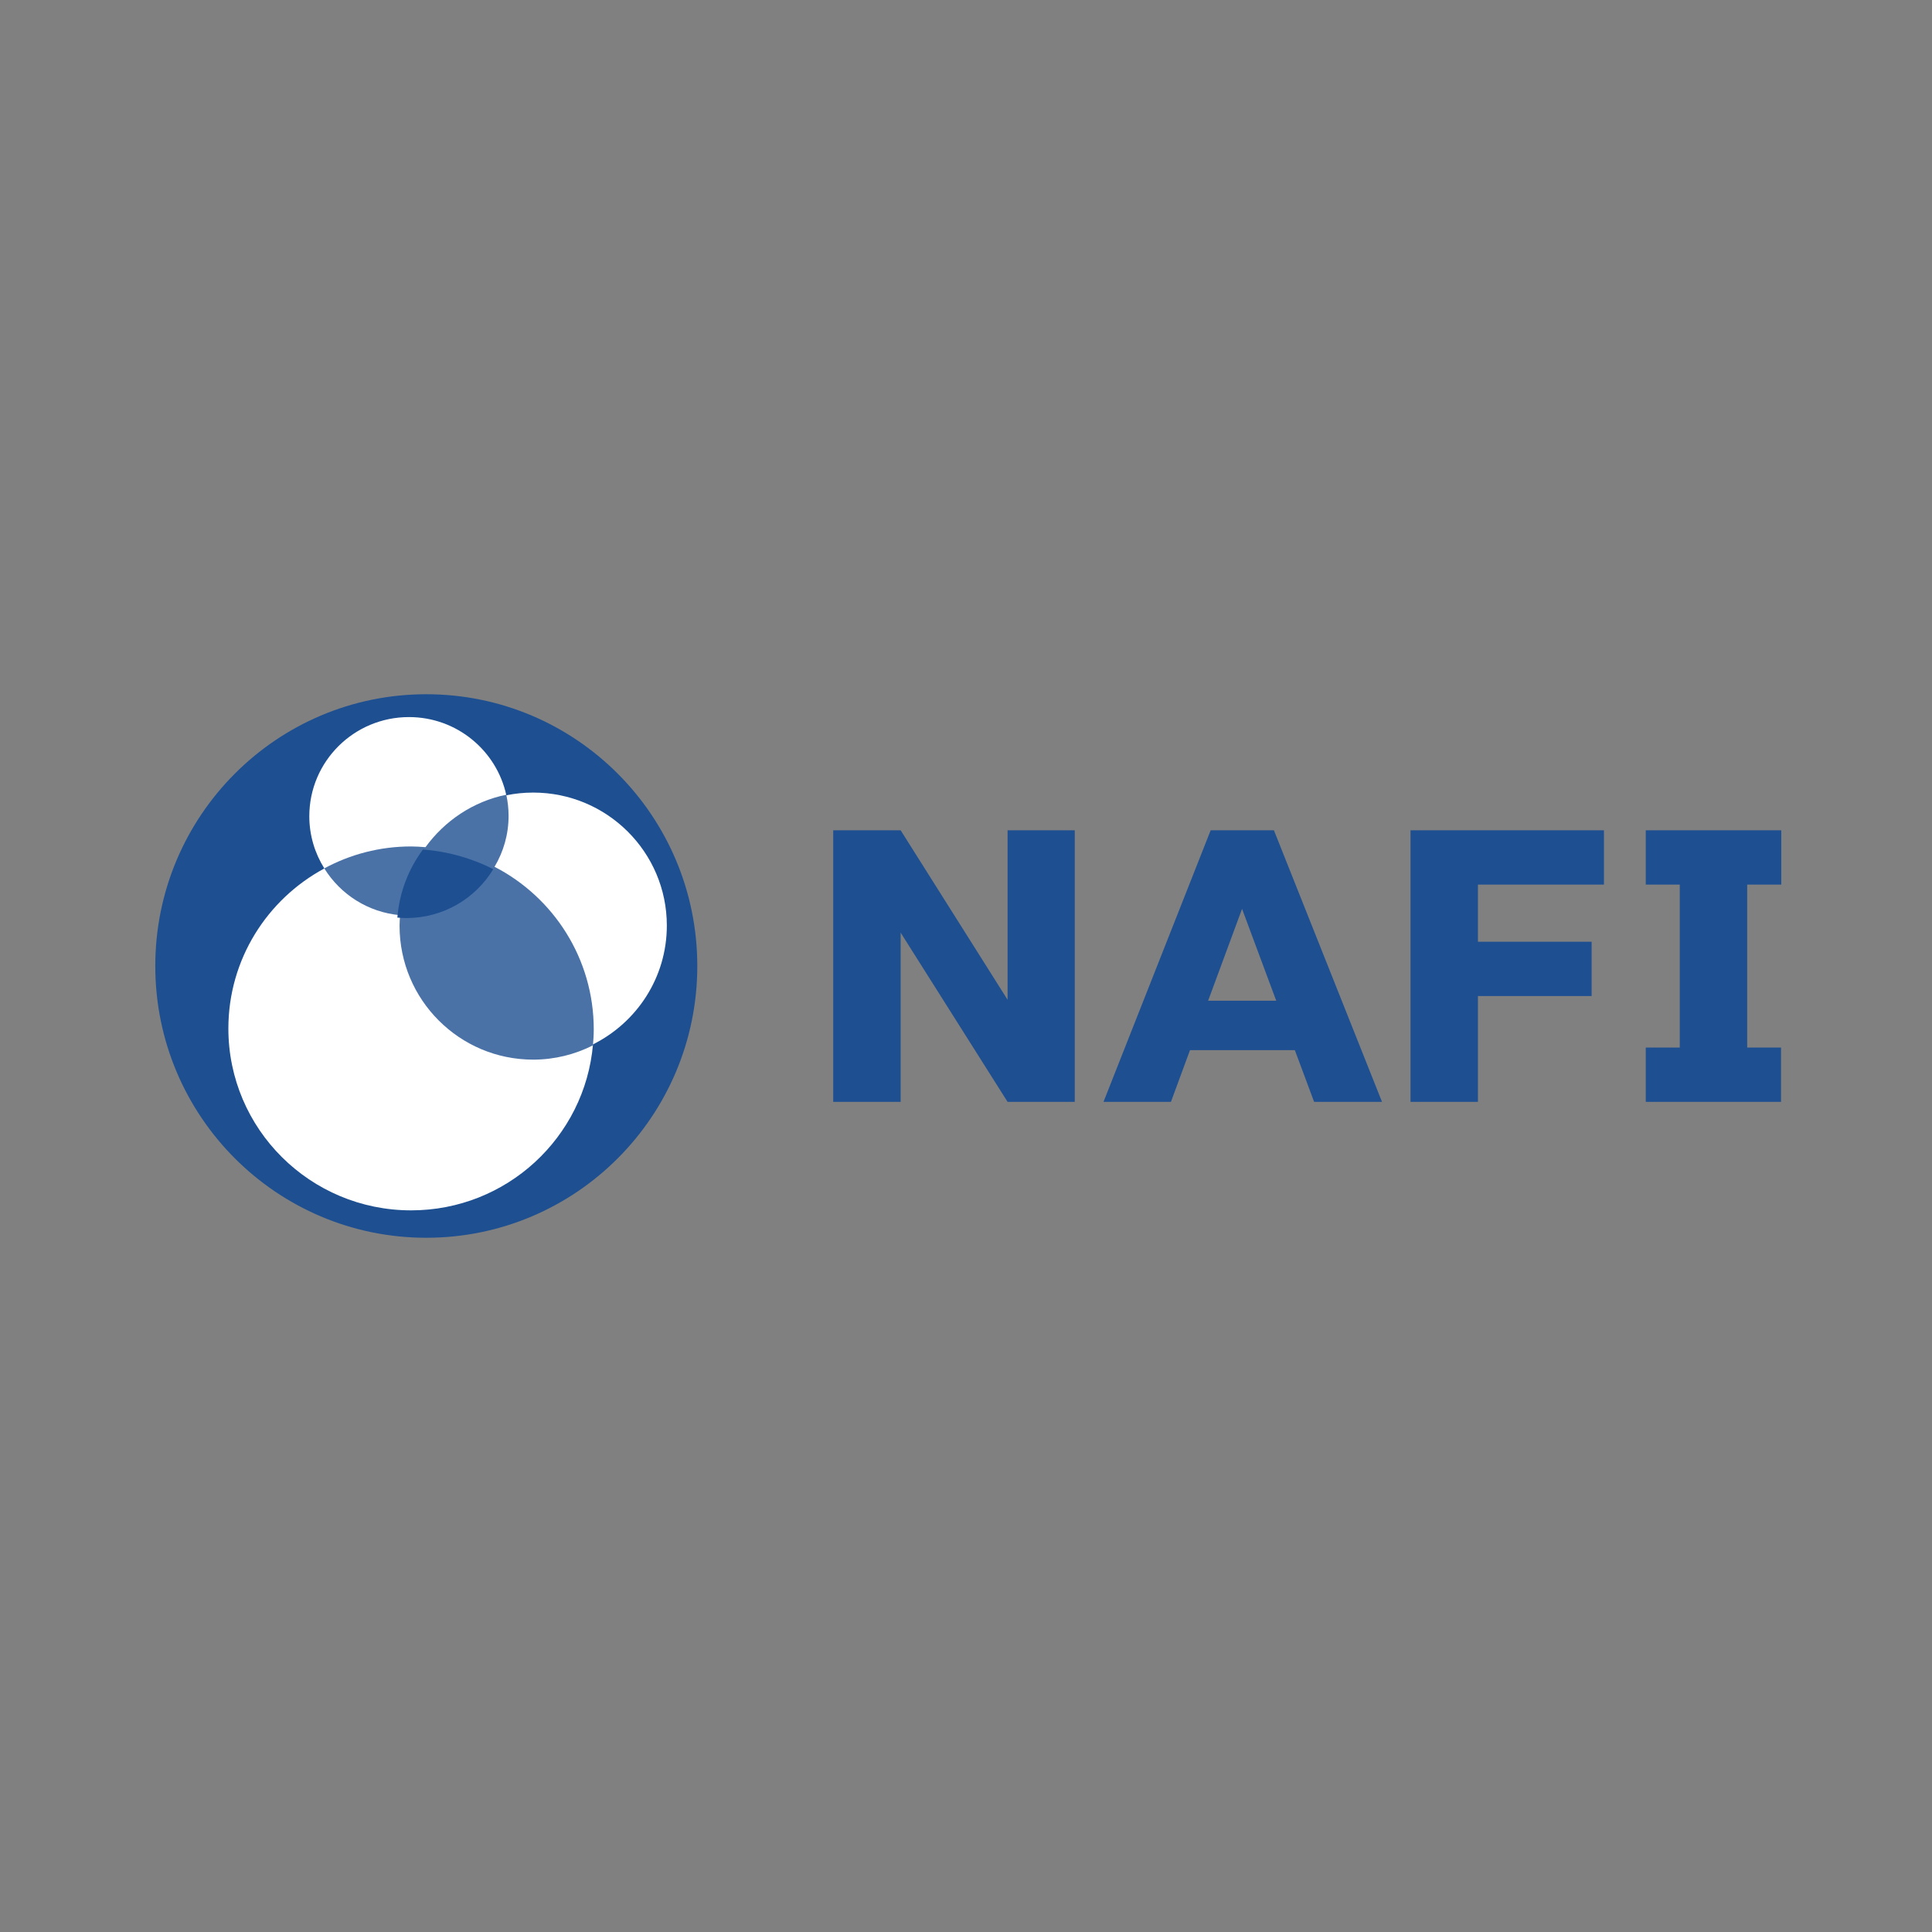 <?xml version="1.0" encoding="UTF-8"?>
<svg width="423px" height="423px" viewBox="0 0 423 423" version="1.1" xmlns="http://www.w3.org/2000/svg" xmlns:xlink="http://www.w3.org/1999/xlink">
    <rect x="0" y="0" width="423" height="423" fill="#808080" stroke="none"/>
    <title>Group 5</title>
    <g id="Website" stroke="none" stroke-width="1" fill="none" fill-rule="evenodd">
        <g id="nafi" transform="translate(-98, -883)">
            <g id="Group-5" transform="translate(98, 883)">
                <rect id="Rectangle" x="0" y="0" width="423" height="423"></rect>
                <g id="Group-9" transform="translate(34, 152)">
                    <path d="M59.333,119 C92.103,119 118.667,92.362 118.667,59.499 C118.667,26.64 92.103,0 59.333,0 C26.563,0 0,26.64 0,59.499 C0,92.362 26.563,119 59.333,119 L59.333,119 Z M356,41.679 L356,29.785 L326.333,29.785 L326.333,41.679 L333.775,41.679 L333.775,77.359 L326.333,77.359 L326.333,89.251 L355.947,89.251 L355.947,77.359 L348.536,77.359 L348.536,41.679 L356,41.679 Z M314.477,66.077 L289.585,66.077 L289.585,89.251 L274.824,89.251 L274.824,29.785 L317.173,29.785 L317.173,41.679 L289.585,41.679 L289.585,54.184 L314.477,54.184 L314.477,66.077 Z M230.51,67.099 L245.424,67.099 L237.941,46.987 L230.51,67.099 Z M249.497,77.92 L226.54,77.92 L222.367,89.251 L207.604,89.251 L231.07,29.785 L244.916,29.785 L268.584,89.251 L253.721,89.251 L249.497,77.92 Z M201.315,89.251 L186.605,89.251 L163.19,52.194 L163.19,89.251 L148.429,89.251 L148.429,29.785 L163.19,29.785 L186.605,66.894 L186.605,29.785 L201.315,29.785 L201.315,89.251 Z" id="Fill-1" fill="#1D4F91"></path>
                    <path d="M112,50.647 C112,34.567 98.901,21.529 82.743,21.529 C80.727,21.529 78.759,21.733 76.859,22.12 C74.74,12.336 66.004,5 55.539,5 C43.488,5 33.721,14.722 33.721,26.714 C33.721,30.914 34.938,34.822 37.013,38.144 C24.501,44.874 16,58.041 16,73.187 C16,95.176 33.911,113 56.005,113 C76.924,113 94.066,97.017 95.835,76.657 C105.412,71.874 112,62.037 112,50.647" id="Fill-3" fill="#FFFFFF"></path>
                    <path d="M74.276,37.779 C76.22,34.512 77.351,30.702 77.351,26.623 C77.351,25.037 77.173,23.492 76.85,22 C69.591,23.485 63.367,27.7 59.158,33.485 C58.114,33.403 57.069,33.325 56.003,33.325 C49.124,33.325 42.654,35.067 37,38.13 C40.528,43.812 46.585,47.754 53.599,48.373 C53.538,49.145 53.482,49.916 53.482,50.703 C53.482,66.884 66.578,80 82.732,80 C87.445,80 91.88,78.858 95.823,76.876 C95.922,75.722 96,74.563 96,73.384 C96,57.86 87.167,44.429 74.276,37.779" id="Fill-5" fill-opacity="0.8" fill="#1D4F91"></path>
                    <path d="M53,48.902 C53.65,48.959 54.305,49 54.968,49 C63.07,49 70.134,44.698 74,38.295 C69.318,35.917 64.115,34.418 58.594,34 C55.454,38.249 53.443,43.353 53,48.902" id="Fill-7" fill="#1D4F91"></path>
                </g>
            </g>
        </g>
    </g>
</svg>